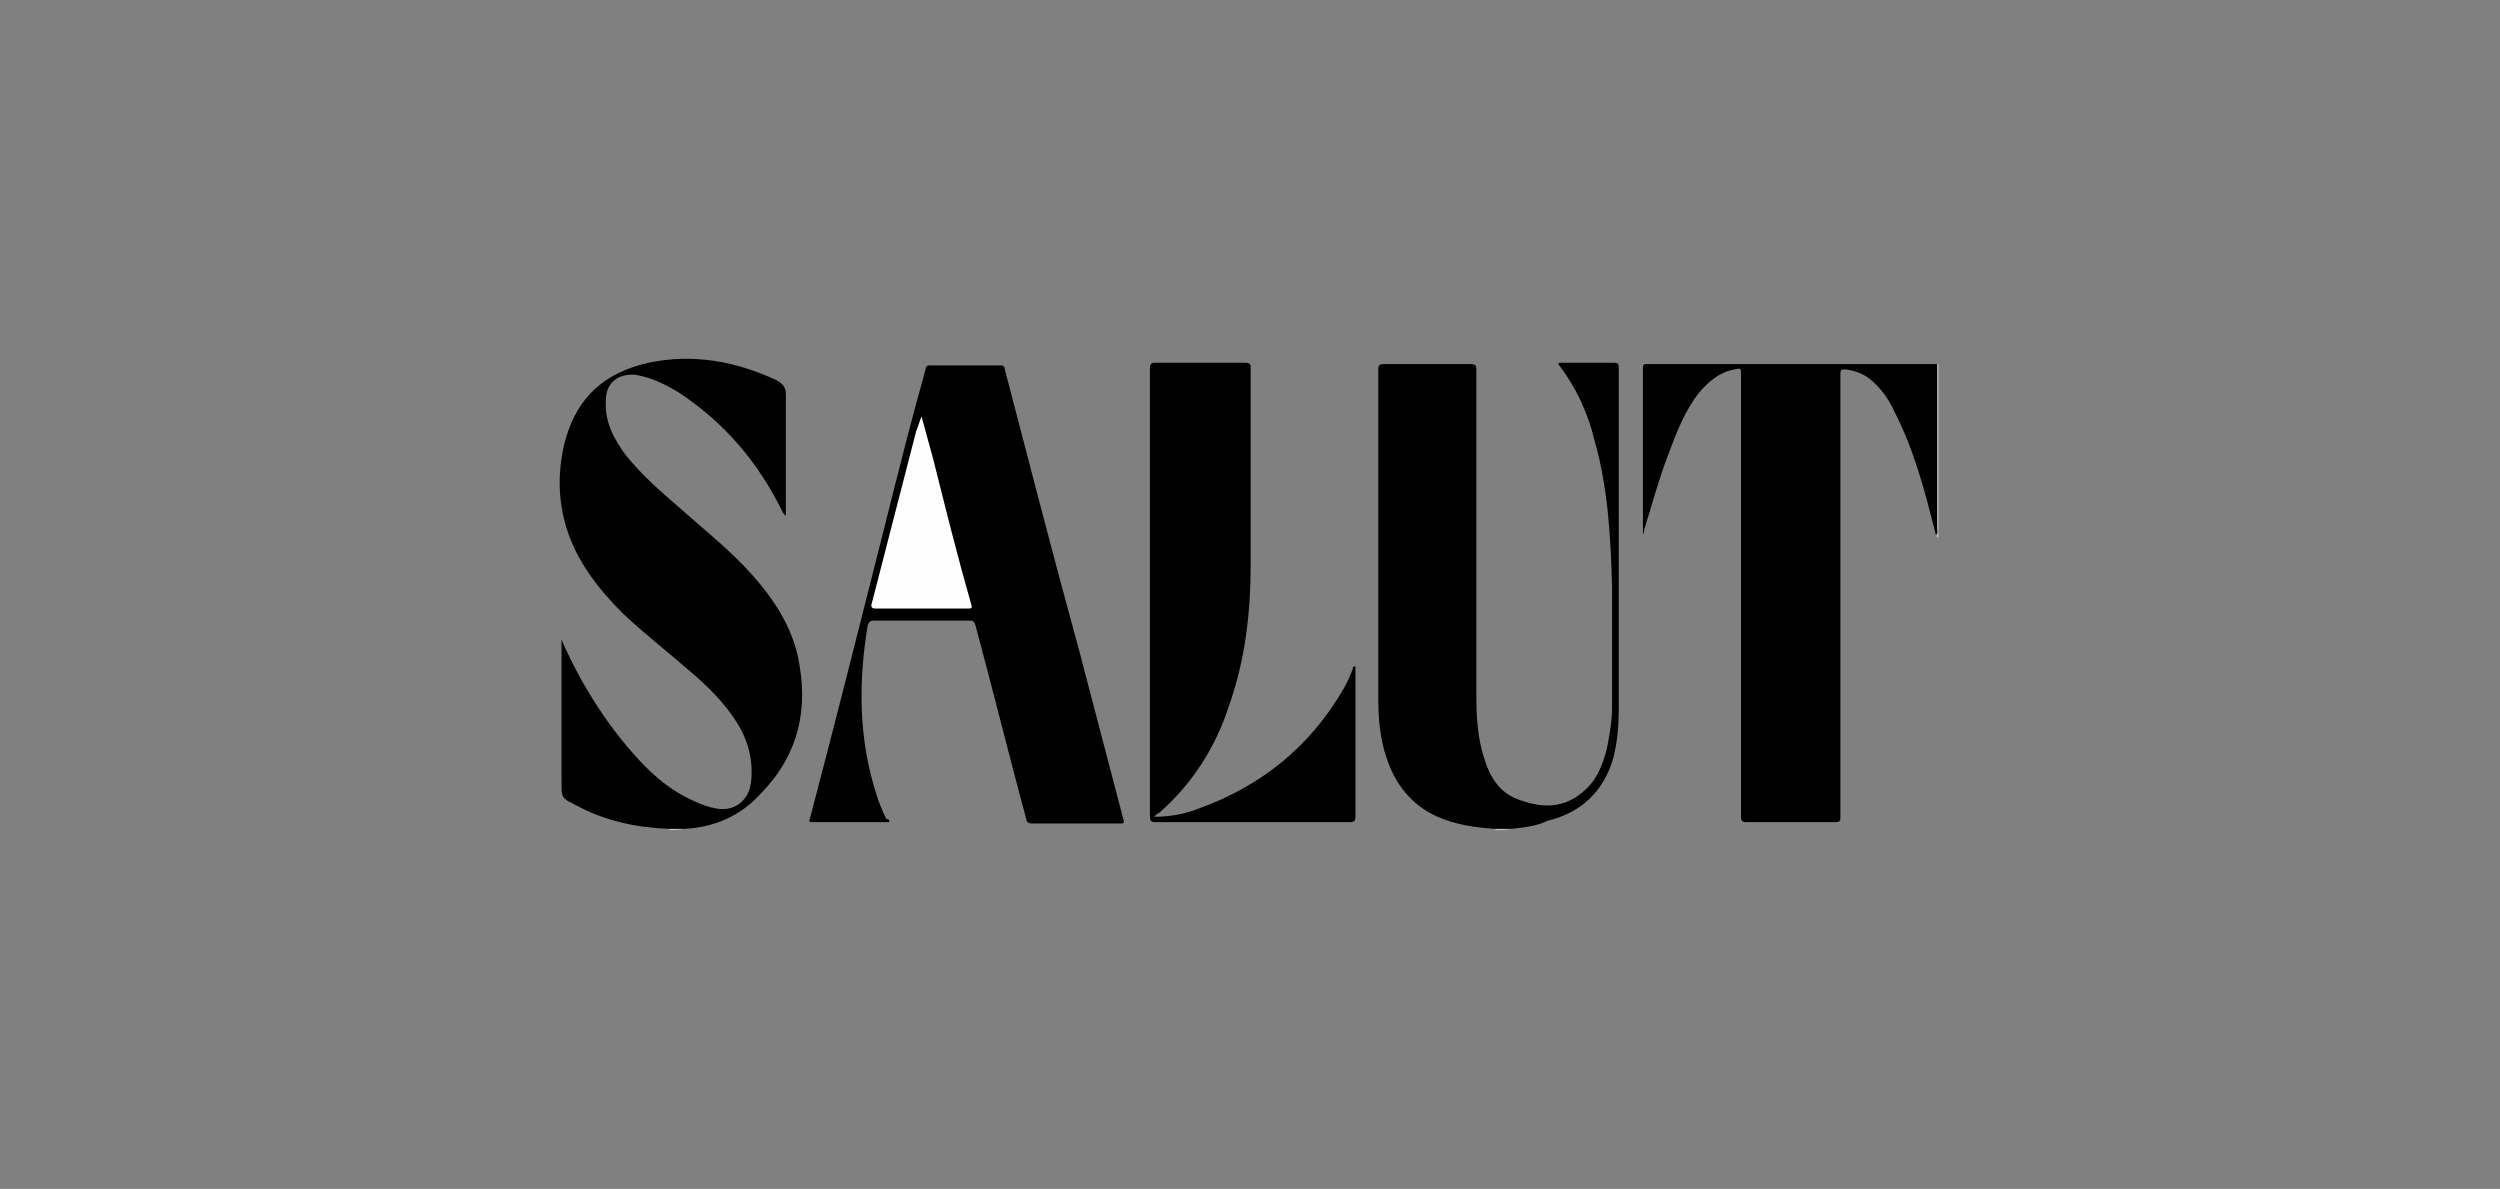 <?xml version="1.0" encoding="utf-8"?>
<!-- Generator: Adobe Illustrator 27.0.0, SVG Export Plug-In . SVG Version: 6.00 Build 0)  -->
<svg version="1.1" id="Layer_1" xmlns="http://www.w3.org/2000/svg" xmlns:xlink="http://www.w3.org/1999/xlink" x="0px" y="0px"
	 viewBox="0 0 186.1 88.5" style="enable-background:new 0 0 186.1 88.5;" xml:space="preserve">
<rect x="0" y="0" width="186.1" height="88.5" fill="#808080" stroke="none"/>
<style type="text/css">
	.st0{fill:#BEBEBE;}
	.st1{fill:#BFBFBF;}
	.st2{fill:#C0C0C0;}
	.st3{fill:#FEFEFE;}
</style>
<g>
	<path class="st0" d="M144.3,40c-0.1,0-0.2,0-0.1-0.2c0-0.4-0.1-0.7-0.1-1.1c0-3.7,0-7.3,0-11c0-0.2,0-0.4,0.1-0.6c0,0,0.1,0,0.1,0
		C144.3,31.4,144.3,35.7,144.3,40z"/>
	<path class="st1" d="M112.5,61.7C112.5,61.7,112.5,61.7,112.5,61.7c-0.4,0.1-0.8,0.1-1.2,0.1c0,0,0,0,0-0.1
		C111.7,61.5,112.1,61.5,112.5,61.7z"/>
	<path class="st2" d="M50.9,61.7C50.9,61.7,50.9,61.7,50.9,61.7c-0.4,0.1-0.7,0.1-1.1,0.1c0,0,0,0,0-0.1
		C50.2,61.5,50.5,61.5,50.9,61.7z"/>
	<path d="M50.9,61.7c-0.4,0-0.7,0-1.1,0c-2.5-0.1-4.8-0.6-7-1.8c-1-0.5-1-0.5-1-1.7c0-3.5,0-7.1,0-10.6c0,0,0,0,0,0
		c0.1,0.2,0.2,0.5,0.3,0.7c1.4,3,3.2,5.8,5.4,8.2c1.2,1.3,2.5,2.4,4.1,3.1c0.6,0.3,1.2,0.5,1.8,0.6c1.3,0.2,2.3-0.6,2.5-1.9
		c0.2-1.7-0.2-3.2-1.1-4.6c-0.9-1.4-2.1-2.6-3.4-3.7c-1.6-1.4-3.4-2.8-5-4.3c-1.8-1.8-3.4-3.8-4.2-6.3c-0.7-2.2-0.7-4.5-0.1-6.7
		c0.9-3.2,3-5,6.2-5.7c3.3-0.7,6.5-0.1,9.5,1.3c0.5,0.3,0.7,0.5,0.7,1.1c0,3,0,6,0,9c-0.1-0.1-0.1-0.1-0.2-0.2
		c-1.8-3.7-4.3-6.7-7.8-9c-1-0.6-2-1.1-3.2-1.3c-1.3-0.1-2.2,0.6-2.2,1.9c-0.1,1.6,0.6,2.9,1.5,4.1c1.2,1.5,2.6,2.7,4.1,4
		c1.8,1.6,3.7,3.1,5.3,4.9c1.6,1.8,2.9,3.8,3.4,6.1c0.8,3.8,0.1,7.2-2.7,10.1C55.2,60.7,53.2,61.6,50.9,61.7z"/>
	<path d="M144.2,27.1c0,0.1,0,0.3,0,0.4c0,4,0,7.9,0,11.9c0,0.1,0.1,0.3-0.1,0.4c-0.8-3.2-1.6-6.3-3.1-9.2c-0.4-0.9-1-1.7-1.7-2.3
		c-0.6-0.5-1.2-0.7-1.9-0.8c-0.3,0-0.4,0-0.4,0.3c0,7.2,0,14.3,0,21.5c0,3.8,0,7.7,0,11.5c0,0.3,0,0.4-0.4,0.4c-2.2,0-4.4,0-6.6,0
		c-0.3,0-0.4-0.1-0.4-0.4c0-11,0-22,0-32.9c0-0.5,0-0.5-0.5-0.4c-1.1,0.2-1.9,0.9-2.6,1.7c-1.1,1.4-1.7,3-2.3,4.6
		c-0.7,1.8-1.2,3.7-1.8,5.6c0,0.1,0,0.2-0.1,0.4c0-4.1,0-8.3,0-12.4c0-0.3,0.1-0.3,0.3-0.3C129.9,27.1,137,27.1,144.2,27.1z"/>
	<path d="M66.2,61.2c-0.1,0-0.2,0-0.3,0c-1.8,0-3.6,0-5.4,0c-0.3,0-0.3-0.1-0.2-0.3c1.9-7.2,3.7-14.4,5.5-21.5c1-4,2-8,3.1-11.9
		c0-0.2,0.1-0.3,0.3-0.3c1.8,0,3.6,0,5.3,0c0.2,0,0.3,0.1,0.3,0.3c1.8,6.9,3.6,13.9,5.5,20.8c1.1,4.2,2.2,8.4,3.3,12.6
		c0.1,0.4,0.1,0.4-0.3,0.4c-2.2,0-4.4,0-6.5,0c-0.2,0-0.4-0.1-0.4-0.3c-1.3-4.8-2.5-9.7-3.8-14.5c-0.1-0.2-0.1-0.3-0.4-0.3
		c-2.4,0-4.8,0-7.2,0c-0.2,0-0.3,0.1-0.4,0.3c-0.7,4.2-0.7,8.4,0.6,12.5c0.2,0.7,0.5,1.4,0.8,2C66.1,60.9,66.2,61,66.2,61.2z"/>
	<path d="M112.5,61.7c-0.4,0-0.8,0-1.2,0c-1.5-0.1-2.9-0.3-4.3-0.9c-2.2-1-3.4-2.8-4-5.1c-0.3-1.2-0.4-2.4-0.4-3.6
		c0-8.2,0-16.4,0-24.6c0-0.3,0.1-0.4,0.4-0.4c2.2,0,4.4,0,6.5,0c0.3,0,0.4,0.1,0.4,0.4c0,8.1,0,16.2,0,24.3c0,1.6,0.1,3.2,0.6,4.7
		c0.4,1.3,1.1,2.5,2.5,3c1.8,0.7,3.5,0.7,5-0.7c0.9-0.8,1.3-1.9,1.6-3c0.2-1,0.4-2.1,0.4-3.1c0-3,0-6.1,0-9.1
		c-0.1-3.6-0.3-7.3-1.3-10.8c-0.5-2.1-1.4-4-2.7-5.7c0-0.1,0.1-0.1,0.2-0.1c1.3,0,2.6,0,4,0c0.2,0,0.3,0.1,0.3,0.3
		c0,8.5,0,17,0,25.5c0,1.2-0.1,2.4-0.4,3.6c-0.7,2.5-2.4,4.1-4.9,4.7C114.4,61.5,113.4,61.6,112.5,61.7z"/>
	<path d="M85.9,60.8c1.2,0,2.3-0.2,3.3-0.6c4.7-1.7,8.3-4.6,10.8-8.9c0.3-0.5,0.5-1,0.7-1.5c0-0.1,0-0.2,0.2-0.2c0,0.1,0,0.2,0,0.2
		c0,3.7,0,7.3,0,11c0,0.3-0.1,0.4-0.4,0.4c-4.8,0-9.7,0-14.5,0c-0.3,0-0.4-0.1-0.4-0.4c0-11.1,0-22.2,0-33.4c0-0.3,0.1-0.4,0.4-0.4
		c2.2,0,4.4,0,6.7,0c0.3,0,0.4,0.1,0.4,0.3c0,4.9,0,9.8,0,14.7c0,3.6-0.4,7.1-1.6,10.5c-1,3.1-2.7,5.8-5.2,8
		C86.1,60.6,86,60.7,85.9,60.8z"/>
	<path class="st3" d="M68.6,31c0.3,1.1,0.6,2.2,0.9,3.3c0.9,3.6,1.8,7.2,2.8,10.7c0.1,0.3,0,0.3-0.3,0.3c-2.3,0-4.5,0-6.8,0
		c-0.3,0-0.4-0.1-0.3-0.4c1.1-4.3,2.2-8.5,3.3-12.8C68.3,31.9,68.4,31.5,68.6,31C68.5,31,68.6,31,68.6,31z"/>
</g>
</svg>
